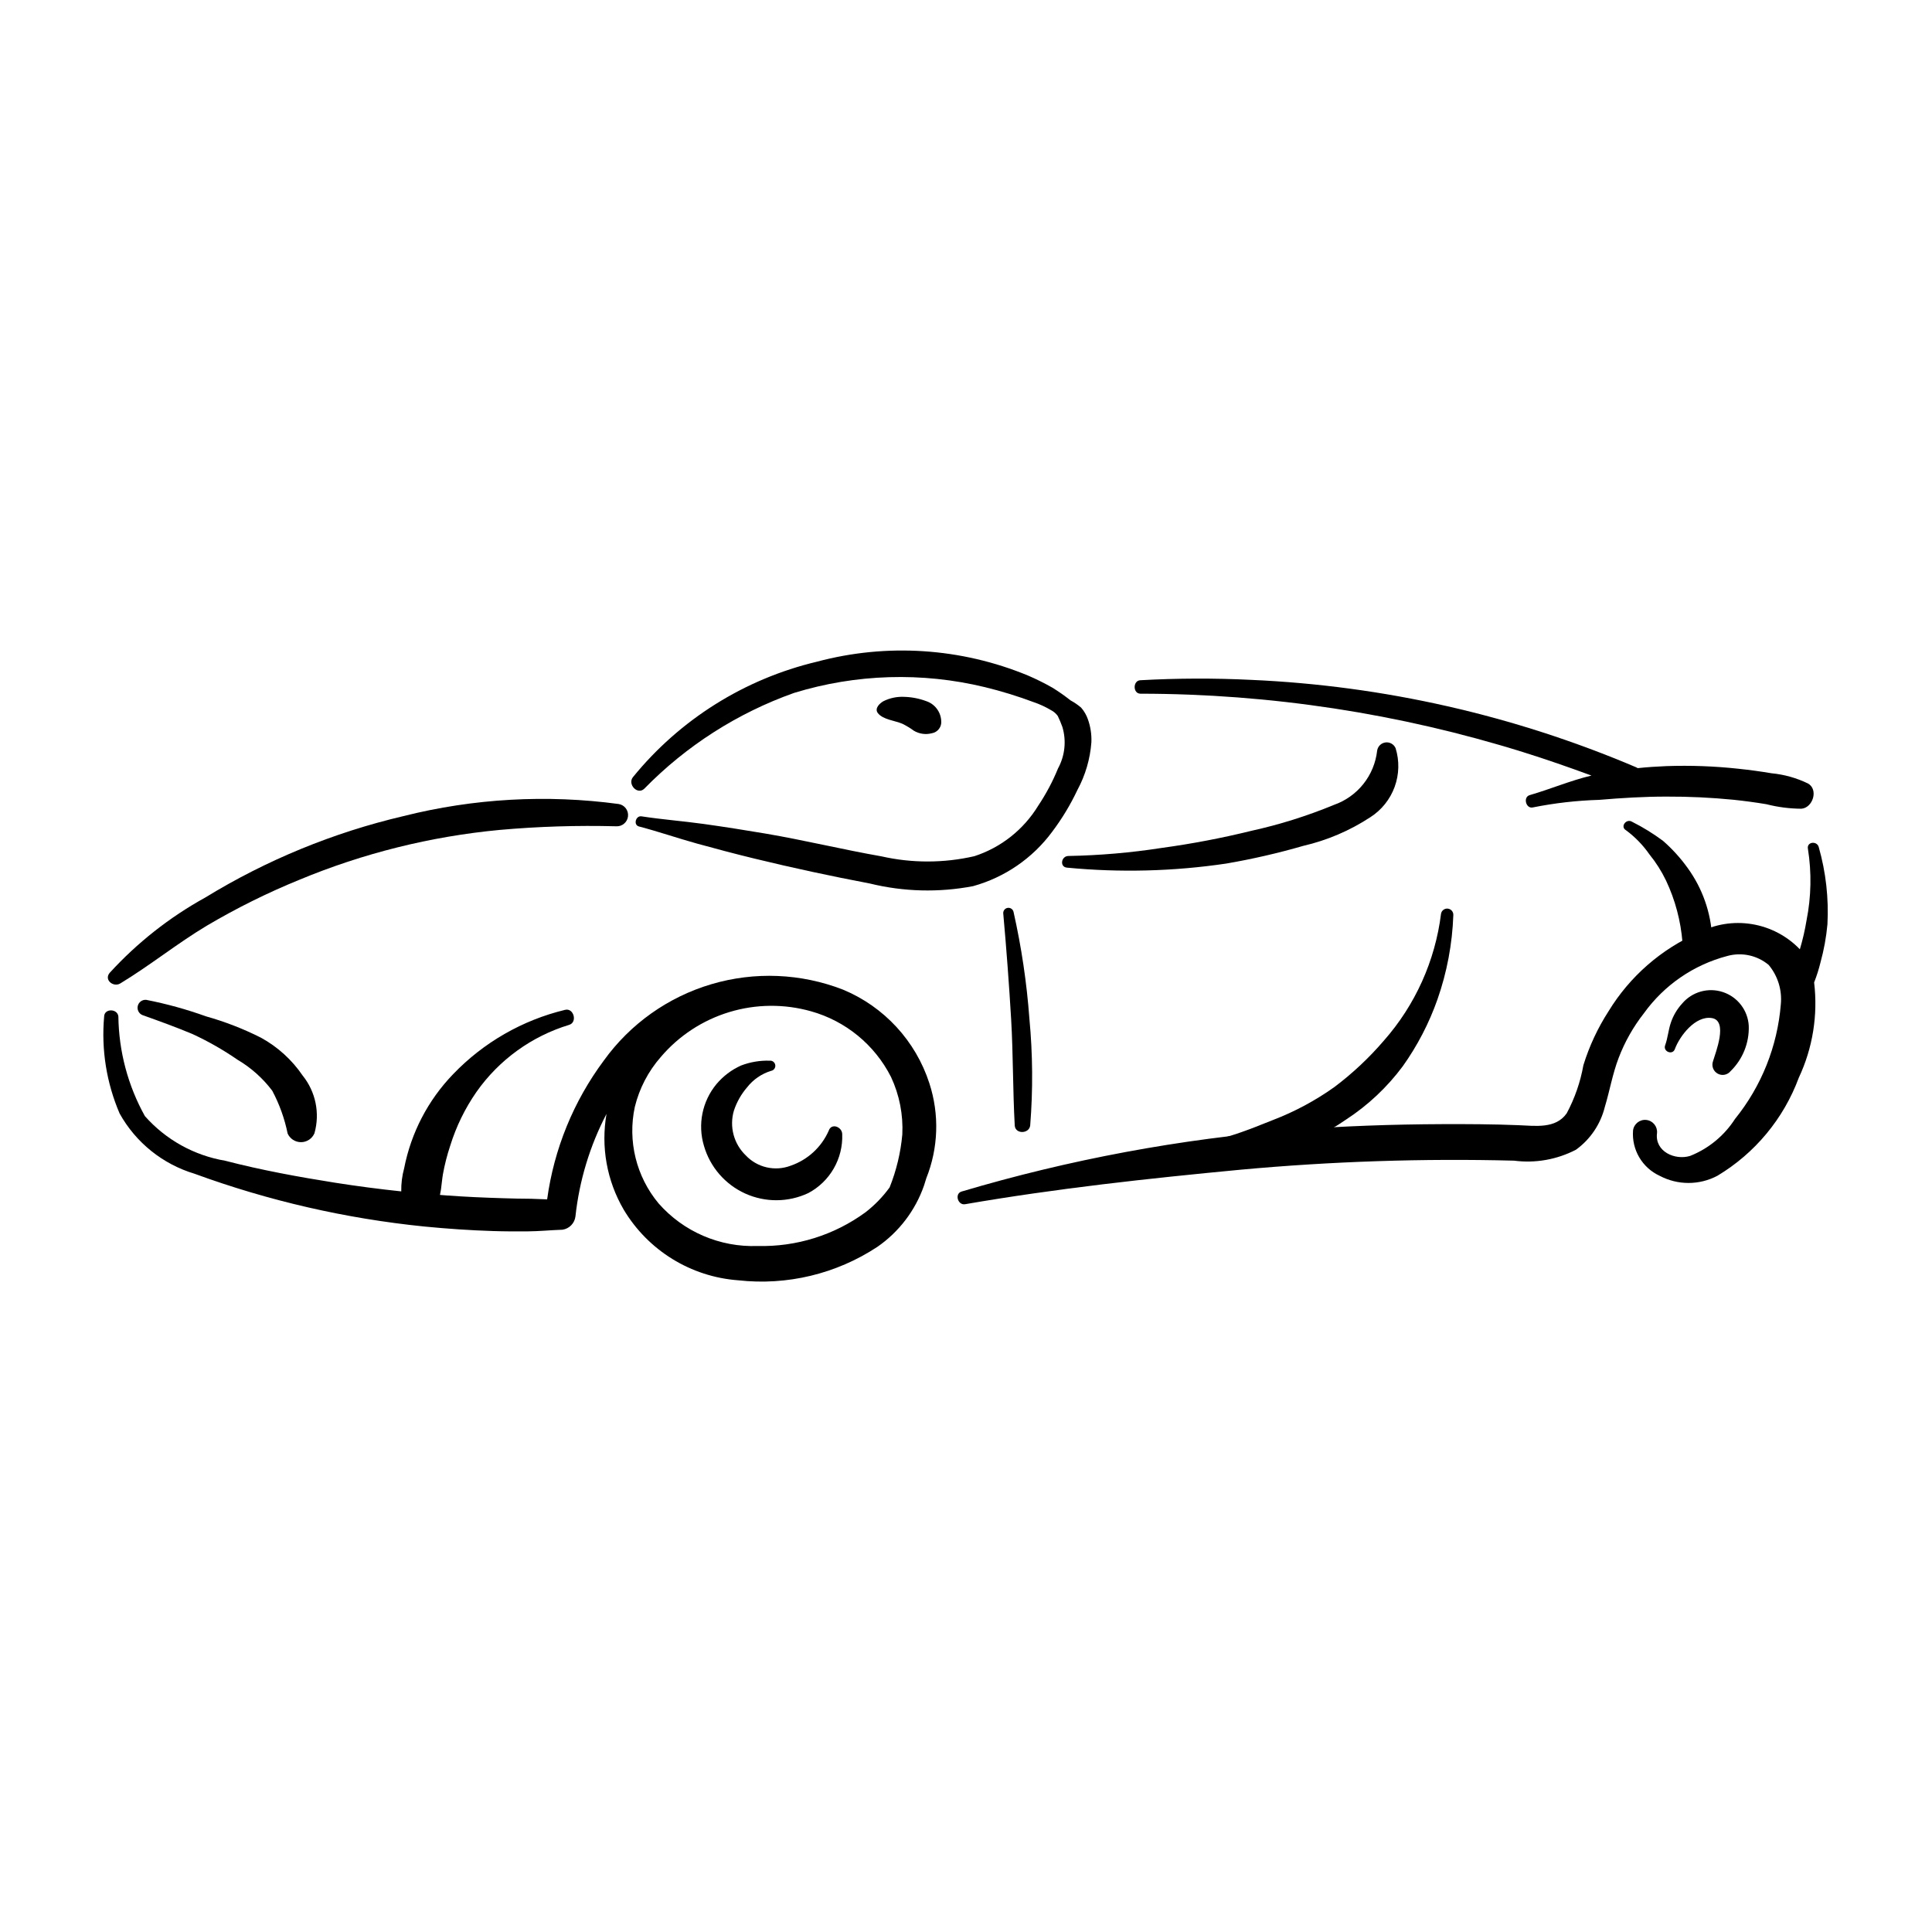 <?xml version="1.0" encoding="UTF-8"?>
<!-- The Best Svg Icon site in the world: iconSvg.co, Visit us! https://iconsvg.co -->
<svg fill="#000000" width="800px" height="800px" version="1.1" viewBox="144 144 512 512" xmlns="http://www.w3.org/2000/svg">
 <g>
  <path d="m416.8 413.94c-0.699-9.5-2.102-18.934-4.191-28.227-0.133-0.727-0.816-1.219-1.551-1.117-0.734 0.102-1.254 0.766-1.184 1.5 0.84 9.355 1.539 18.719 2.094 28.094 0.543 9.352 0.43 18.719 0.949 28.07 0.133 2.363 3.867 2.262 4.102-0.043h-0.004c0.75-9.414 0.676-18.875-0.215-28.277z"/>
  <path d="m525.89 386.14c-1.547 12.473-6.82 24.188-15.133 33.617-3.914 4.566-8.312 8.699-13.121 12.312-5.043 3.594-10.516 6.535-16.297 8.75-3.234 1.293-6.473 2.602-9.777 3.703-1.645 0.551-3.312 1.027-4.996 1.43v-0.004c-1.77 0.656-3.602 1.125-5.465 1.395-1.777 0.035-1.375 2.769 0.383 2.734 1.699-0.031 3.426 0.66 5.141 0.766 1.734 0.105 3.508 0.047 5.238-0.016 3.383-0.098 6.75-0.559 10.039-1.375 6.723-1.828 13.09-4.789 18.82-8.758 5.805-3.785 10.895-8.57 15.027-14.133 3.879-5.445 6.973-11.406 9.191-17.711 2.519-7.188 3.938-14.715 4.203-22.328 0.055-0.867-0.582-1.625-1.445-1.727-0.863-0.102-1.656 0.488-1.809 1.344z"/>
  <path d="m597.75 392.59c-0.312-6.688-2.57-13.137-6.5-18.559-1.891-2.641-4.078-5.051-6.523-7.188-2.59-1.926-5.34-3.625-8.223-5.07-1.504-0.922-3.18 1.273-1.664 2.207v-0.004c2.445 1.801 4.574 3.988 6.305 6.484 1.723 2.117 3.188 4.434 4.371 6.898 2.426 5.137 3.898 10.672 4.356 16.336 0.324 2.164 2.32 3.668 4.488 3.387 2.152-0.348 3.648-2.328 3.391-4.492z"/>
  <path d="m607.44 415.85c-0.234-4.094-2.934-7.629-6.82-8.93-3.887-1.305-8.176-0.105-10.824 3.019-1.34 1.461-2.363 3.184-2.996 5.062-0.684 1.984-0.805 4.059-1.52 6.012-0.609 1.664 1.953 2.695 2.57 1.02 1.277-3.481 5.441-8.945 9.816-8.234 4.379 0.715 0.953 9.203 0.301 11.43v0.004c-0.449 1.246 0.066 2.633 1.223 3.285 1.156 0.648 2.609 0.367 3.441-0.664 3.219-3.148 4.965-7.504 4.809-12.004z"/>
  <path d="m363.61 443.67c-1.922 4.348-5.566 7.699-10.059 9.246-4.16 1.586-8.867 0.508-11.922-2.734-3.176-3.055-4.387-7.625-3.137-11.852 0.746-2.262 1.93-4.359 3.484-6.16 1.621-2.078 3.836-3.606 6.356-4.379 0.727-0.121 1.227-0.801 1.125-1.531-0.102-0.734-0.77-1.25-1.504-1.168-2.578-0.078-5.148 0.355-7.559 1.277-2.523 1.129-4.754 2.82-6.531 4.938-3.766 4.551-5.008 10.684-3.312 16.34 1.617 5.617 5.613 10.238 10.938 12.652 5.324 2.41 11.434 2.367 16.723-0.121 2.812-1.492 5.148-3.75 6.734-6.508 1.59-2.758 2.371-5.91 2.25-9.094 0-1.93-2.867-3.09-3.586-0.906z"/>
  <path d="m393.43 334.97c-0.145-2.363-1.707-4.402-3.953-5.156-1.902-0.711-3.91-1.098-5.945-1.145-1.852-0.078-3.691 0.312-5.356 1.125-1.008 0.539-2.496 1.922-1.547 3.168 1.34 1.75 4.527 1.996 6.477 2.828 1.09 0.535 2.129 1.164 3.109 1.879 1.414 0.828 3.098 1.066 4.688 0.66 1.609-0.254 2.731-1.738 2.527-3.359z"/>
  <path d="m390.29 431.07c-3.633-11.211-11.984-20.273-22.867-24.801-11.152-4.336-23.43-4.844-34.906-1.445-11.473 3.398-21.496 10.508-28.488 20.219-8.039 10.801-13.211 23.461-15.031 36.801l-4.269-0.16c-2.477-0.012-4.957-0.059-7.438-0.145-4.965-0.152-9.922-0.363-14.875-0.73l-1.82-0.141 0.273-1.504c0.184-1.324 0.289-2.656 0.512-3.977v-0.004c0.465-2.559 1.105-5.078 1.926-7.543 1.574-5.09 3.926-9.906 6.969-14.281 5.981-8.5 14.629-14.754 24.574-17.77 2.234-0.684 1.203-4.535-1.09-3.973-11.324 2.727-21.629 8.652-29.691 17.062-6.641 6.883-11.141 15.539-12.965 24.926-0.547 1.996-0.805 4.059-0.766 6.125-5.852-0.617-11.688-1.383-17.5-2.293-9.805-1.555-19.551-3.336-29.168-5.832-8.23-1.395-15.738-5.566-21.27-11.824-4.5-8.09-6.914-17.176-7.031-26.434-0.246-2.09-3.719-2.156-3.769 0.043-0.785 8.773 0.629 17.609 4.106 25.703 4.285 7.695 11.398 13.418 19.832 15.953 19.641 7.188 40.105 11.887 60.914 13.992 6.035 0.59 12.09 1.008 18.156 1.199 3.035 0.102 6.07 0.109 9.105 0.09 3.137-0.02 6.219-0.336 9.34-0.441h0.004c1.812-0.262 3.227-1.707 3.445-3.527 1.027-9.488 3.816-18.703 8.23-27.164-1.523 8.723 0.086 17.703 4.547 25.352 6.457 10.824 17.785 17.82 30.355 18.742 12.953 1.445 26.004-1.691 36.887-8.867 5.731-3.965 10.051-9.645 12.348-16.223l0.594-1.898h-0.004c3.231-8.051 3.523-16.984 0.832-25.23zm-7.168 13.582c-0.434 4.812-1.566 9.539-3.363 14.023-1.793 2.473-3.934 4.684-6.348 6.559-8.285 6.078-18.355 9.23-28.629 8.965-10 0.375-19.641-3.769-26.25-11.285-5.918-7.106-8.242-16.539-6.297-25.582 1.203-4.91 3.574-9.457 6.914-13.254 4.781-5.609 11.074-9.727 18.125-11.867 7.051-2.141 14.57-2.211 21.664-0.207 9.188 2.578 16.871 8.887 21.188 17.398 2.227 4.762 3.258 9.996 2.996 15.25z"/>
  <path d="m626 368.53c-0.445-1.777-3.238-1.473-2.883 0.402 1.004 6.297 0.879 12.727-0.367 18.98-0.426 2.59-1.016 5.148-1.77 7.66-3.406-3.543-7.871-5.883-12.719-6.672-4.852-0.793-9.824 0.012-14.18 2.289-9.875 4.344-18.184 11.605-23.805 20.812-2.859 4.434-5.102 9.242-6.66 14.285-0.793 4.457-2.285 8.766-4.426 12.758-2.922 4.156-8.262 3.324-12.844 3.141-6.691-0.27-13.402-0.301-20.098-0.277-13.25 0.051-26.488 0.516-39.699 1.527-29.727 2.367-59.125 7.844-87.711 16.332-1.926 0.566-1.02 3.699 0.922 3.363 24.234-4.184 48.594-6.828 73.066-9.152 24.07-2.207 48.246-3.008 72.41-2.391 5.641 0.734 11.371-0.277 16.418-2.902 3.805-2.754 6.512-6.769 7.641-11.332 1.309-4.32 2.043-8.762 3.664-12.988 1.625-4.262 3.883-8.254 6.695-11.84 5.367-7.461 13.16-12.82 22.047-15.164 3.836-1.082 7.965-0.199 11.02 2.359 2.418 2.902 3.578 6.652 3.219 10.414-0.895 11.125-5.129 21.727-12.148 30.406-2.848 4.426-7.008 7.852-11.902 9.793-4.031 1.227-9.371-1.176-8.766-6.019 0.184-1.742-1.066-3.305-2.805-3.512-1.738-0.203-3.316 1.027-3.543 2.762-0.402 5.102 2.422 9.91 7.066 12.043 4.785 2.527 10.508 2.519 15.289-0.016 9.938-5.953 17.547-15.117 21.57-25.98 3.695-7.871 5.102-16.621 4.062-25.25 0.688-1.746 1.254-3.535 1.699-5.356 0.906-3.293 1.52-6.656 1.828-10.055 0.367-6.887-0.406-13.789-2.293-20.422z"/>
  <path d="m307.95 357.07c-19.047-2.57-38.406-1.484-57.039 3.207-18.543 4.348-36.27 11.629-52.508 21.574-9.484 5.234-18.047 11.984-25.352 19.98-1.543 1.875 1.02 3.879 2.82 2.793 7.859-4.754 15.047-10.578 22.949-15.316h0.004c7.859-4.644 16.051-8.707 24.508-12.156 16.918-7.035 34.801-11.488 53.043-13.211 10.266-0.918 20.574-1.238 30.875-0.969 1.59 0.117 2.992-1.035 3.176-2.617 0.188-1.582-0.906-3.031-2.477-3.285z"/>
  <path d="m432.3 334.61c-0.395-1.129-1-2.176-1.789-3.078-0.859-0.738-1.801-1.379-2.801-1.918-1.527-1.207-3.121-2.324-4.777-3.352-2.094-1.191-4.254-2.266-6.465-3.219-17.75-7.352-37.43-8.645-55.988-3.68-19.188 4.562-36.336 15.328-48.781 30.633-1.418 1.879 1.242 4.758 3.047 3.019v-0.004c11.121-11.371 24.695-20.055 39.684-25.379 16.422-5.043 33.895-5.57 50.59-1.527 4.348 1.059 8.625 2.375 12.816 3.941 1.637 0.547 3.211 1.27 4.695 2.156 0.707 0.359 1.32 0.887 1.785 1.531 0.465 0.957 0.875 1.941 1.234 2.945 1.086 3.664 0.668 7.613-1.164 10.965-1.406 3.457-3.164 6.758-5.238 9.859-3.863 6.348-9.871 11.105-16.938 13.402-8.094 1.855-16.5 1.871-24.602 0.043-10.289-1.805-20.453-4.289-30.754-6.039-5.457-0.926-10.914-1.785-16.395-2.551-5.481-0.762-11.004-1.176-16.457-2.016-1.523-0.234-2.231 2.273-0.676 2.684 5.168 1.352 10.23 3.109 15.387 4.535 5.059 1.398 10.125 2.738 15.223 3.977 10.113 2.461 20.34 4.66 30.566 6.602h-0.004c8.969 2.199 18.305 2.438 27.375 0.703 8.395-2.328 15.77-7.394 20.949-14.395 2.609-3.461 4.859-7.184 6.707-11.105 2.102-3.894 3.359-8.184 3.695-12.598 0.09-2.086-0.223-4.168-0.926-6.137z"/>
  <path d="m513.84 342.25c-0.469-1.043-1.566-1.648-2.699-1.492-1.129 0.16-2.019 1.043-2.184 2.176-0.359 3.223-1.621 6.285-3.644 8.824-2.019 2.539-4.715 4.457-7.777 5.535-7.106 2.938-14.449 5.242-21.957 6.894-7.812 1.922-15.727 3.43-23.699 4.519-8.184 1.27-16.445 1.984-24.723 2.137-1.949 0-2.41 2.945-0.363 3.094h-0.004c14.051 1.348 28.215 0.984 42.176-1.086 6.894-1.184 13.719-2.75 20.438-4.695 6.324-1.465 12.336-4.035 17.766-7.598 2.961-1.898 5.219-4.719 6.426-8.027 1.207-3.309 1.293-6.922 0.246-10.281z"/>
  <path d="m623.13 351.63c-3.031-1.469-6.301-2.387-9.652-2.707-2.91-0.488-5.832-0.887-8.766-1.195-6.352-0.691-12.742-0.922-19.121-0.699-2.539 0.098-5.062 0.273-7.574 0.535l-0.438-0.234c-32.332-13.762-66.871-21.605-101.97-23.156-9.797-0.48-19.613-0.449-29.406 0.094-2.016 0.102-2.016 3.566 0.039 3.57h0.004c34.402 0.02 68.605 5.246 101.45 15.5 6.078 1.898 12.086 3.996 18.059 6.191-5.59 1.328-10.859 3.594-16.375 5.188-1.836 0.531-0.977 3.727 0.891 3.25h-0.004c5.777-1.156 11.645-1.824 17.535-1.996 5.938-0.504 11.918-0.871 17.879-0.863 5.898-0.023 11.793 0.254 17.66 0.832 2.934 0.305 5.856 0.699 8.766 1.184 3.039 0.777 6.16 1.18 9.293 1.195 3.019-0.246 4.578-5.062 1.738-6.688z"/>
  <path d="m224.21 429.04c-2.836-4.168-6.617-7.606-11.035-10.031-4.668-2.359-9.551-4.254-14.586-5.668-5.16-1.855-10.457-3.316-15.844-4.371-1.027-0.09-1.973 0.582-2.227 1.582-0.254 1.004 0.262 2.043 1.211 2.449 4.457 1.59 8.934 3.203 13.297 5.039 4.164 1.926 8.16 4.207 11.941 6.812 3.562 2.106 6.684 4.887 9.176 8.191 1.902 3.566 3.277 7.387 4.082 11.348 0.629 1.406 2.031 2.309 3.574 2.297 1.543-0.016 2.93-0.941 3.535-2.363 1.496-5.301 0.332-10.996-3.125-15.285z"/>
 </g>
</svg>